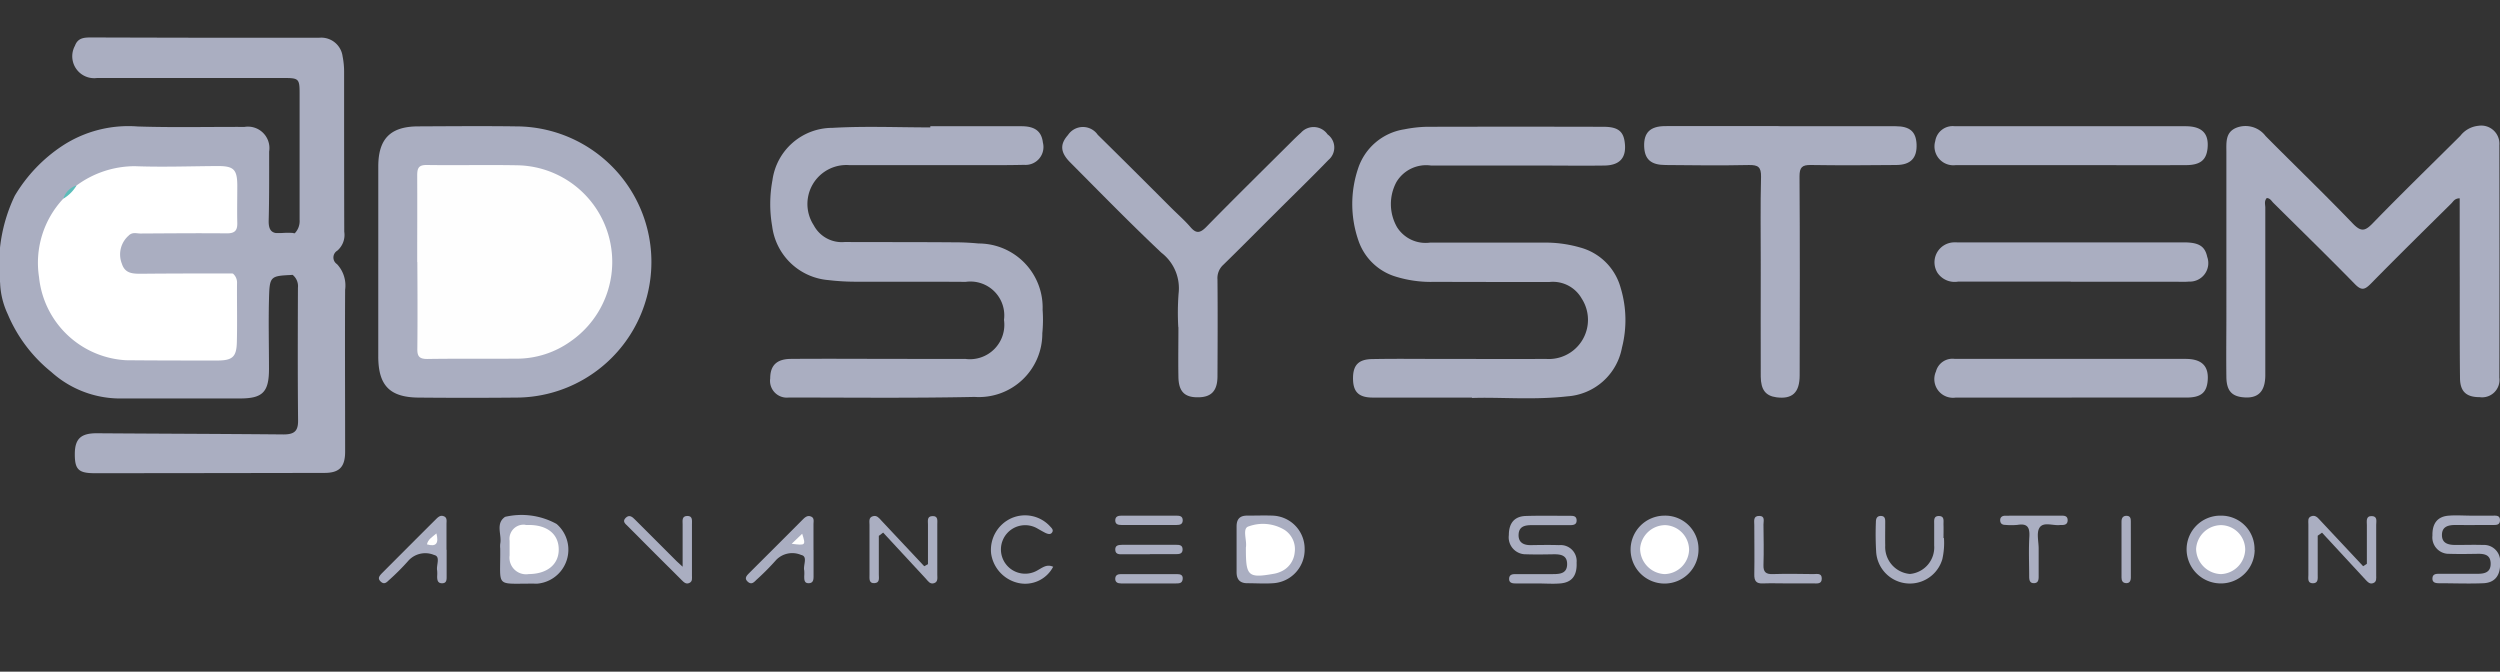 <svg xmlns="http://www.w3.org/2000/svg" xmlns:xlink="http://www.w3.org/1999/xlink" width="134" height="36" viewBox="0 0 134 36">
  <rect x="0" y="0" width="134" height="36" fill="#333333" stroke="none"/>
  <defs>
    <clipPath id="clip-_3dsystem-review">
      <rect width="134" height="36"/>
    </clipPath>
  </defs>
  <g id="_3dsystem-review" data-name="3dsystem-review" clip-path="url(#clip-_3dsystem-review)">
    <g id="_3dsystem-01_2" data-name="3dsystem-01 2" transform="translate(-15.523 -20.81)">
      <path id="Path_3773" data-name="Path 3773" d="M180.738,63.53l-.048.04Z" transform="translate(-34.181 -8.427)" fill="#fefefe"/>
      <path id="Path_3774" data-name="Path 3774" d="M32.344,33.31A.936.936,0,0,0,32.6,32.6v-6.8c0-.769-.056-.809-.841-.809H21.741a1.174,1.174,0,0,1-1.182-1.729c.159-.436.508-.444.888-.444,2.752.008,5.512.016,8.264.016h3.926a1.155,1.155,0,0,1,1.269,1.007,4.174,4.174,0,0,1,.079.833c0,2.855,0,5.7.008,8.557a1.112,1.112,0,0,1-.373,1.015.426.426,0,0,0-.016.722,1.674,1.674,0,0,1,.436,1.372c-.016,2.895,0,5.781,0,8.676,0,.825-.309,1.142-1.11,1.142q-6.15.012-12.308.016c-.88,0-1.079-.2-1.071-1.055.008-.793.333-1.086,1.166-1.086,3.339.024,6.677.032,10.016.063.571,0,.793-.167.785-.753-.024-2.371-.016-4.735-.008-7.106a.779.779,0,0,0-.278-.69,2.1,2.1,0,0,0-.769-.032c-.428.04-.579-.182-.579-.555,0-.492-.182-1.063.119-1.451.317-.412.9-.032,1.348-.2Z" transform="translate(-1.018)" fill="#aaaec1"/>
      <path id="Path_3775" data-name="Path 3775" d="M76.161,28.82h4.885c.73,0,1.079.278,1.15.88a.958.958,0,0,1-1.007,1.19c-1.047.024-2.094.016-3.14.016H71.831a2.088,2.088,0,0,0-1.919,3.22,1.7,1.7,0,0,0,1.657.9c1.927.008,3.862,0,5.789.016a13.542,13.542,0,0,1,1.388.063,3.433,3.433,0,0,1,3.434,3.553,7.43,7.43,0,0,1-.016,1.261,3.4,3.4,0,0,1-3.632,3.41c-3.315.071-6.638.032-9.953.032a.9.9,0,0,1-1-1.023c0-.69.341-1.039,1.1-1.047,2.03-.016,4.06,0,6.091,0,1.086,0,2.173.008,3.259,0A1.846,1.846,0,0,0,80.11,39.2a1.815,1.815,0,0,0-2.054-2.038c-1.967-.016-3.941,0-5.916-.008a12.482,12.482,0,0,1-1.443-.087,3.311,3.311,0,0,1-3.014-2.895,6.921,6.921,0,0,1,.016-2.458,3.243,3.243,0,0,1,3.22-2.807c1.745-.1,3.5-.024,5.242-.024v-.048Z" transform="translate(-10.773 -1.244)" fill="#aaaec1"/>
      <path id="Path_3776" data-name="Path 3776" d="M113.344,43.371c-2.022,0-3.672.008-5.321,0-.777,0-1.071-.317-1.063-1.063.008-.674.293-.983,1.007-1,1.229-.024,2.451-.008,3.68-.008,1.887,0,3.783.008,5.67,0a2.1,2.1,0,0,0,1.9-3.236,1.773,1.773,0,0,0-1.729-.888c-2.054,0-4.1,0-6.154-.008a6.353,6.353,0,0,1-2.078-.278,3.038,3.038,0,0,1-2.006-1.935,5.971,5.971,0,0,1-.024-3.846,3.1,3.1,0,0,1,2.49-2.117,6.754,6.754,0,0,1,1.2-.135q4.735-.012,9.469,0c.753,0,1.055.23,1.134.8.119.833-.23,1.261-1.079,1.277-1.15.016-2.292,0-3.442,0h-5.853a1.858,1.858,0,0,0-1.856.88,2.493,2.493,0,0,0,.032,2.427,1.81,1.81,0,0,0,1.761.825h6.035a6.717,6.717,0,0,1,2.022.262,3.08,3.08,0,0,1,2.165,2.157,5.968,5.968,0,0,1,.071,3.212,3.2,3.2,0,0,1-2.934,2.609c-1.824.206-3.656.032-5.107.087Z" transform="translate(-18.915 -1.251)" fill="#aaaec1"/>
      <path id="Path_3777" data-name="Path 3777" d="M178.512,32.676c-.278,0-.349.167-.46.278-1.443,1.427-2.887,2.847-4.314,4.3-.317.317-.492.389-.849.024-1.435-1.467-2.9-2.895-4.354-4.338-.111-.1-.182-.27-.373-.278-.151.167-.079.349-.079.515v8.969c0,.92-.412,1.293-1.245,1.19-.571-.071-.825-.373-.841-1.047-.016-1.142,0-2.292,0-3.434V30.178c0-.5-.056-1.047.539-1.285a1.349,1.349,0,0,1,1.562.444c1.554,1.57,3.148,3.1,4.679,4.695.444.46.658.4,1.063-.016,1.539-1.586,3.125-3.125,4.695-4.687a1.4,1.4,0,0,1,.968-.539.974.974,0,0,1,1.126,1.039q.012,6.233,0,12.467a.932.932,0,0,1-1.055,1.039c-.7,0-1.047-.285-1.055-1.015-.024-2.046-.008-4.092-.016-6.146V32.66Z" transform="translate(-31.14 -1.237)" fill="#aaaec1"/>
      <path id="Path_3778" data-name="Path 3778" d="M41.09,36.091V30.976c0-1.483.65-2.141,2.125-2.149,1.753-.008,3.5-.024,5.25,0a7.268,7.268,0,0,1-.008,14.537q-2.593.024-5.187,0c-1.562-.008-2.181-.642-2.181-2.213v-5.06Z" transform="translate(-5.291 -1.243)" fill="#aaaec1"/>
      <path id="Path_3779" data-name="Path 3779" d="M31.326,34.554a1.17,1.17,0,0,1-.214.079c-.357.071-.92-.2-1.031.174a5.208,5.208,0,0,0-.024,1.721c.008.206.238.159.4.174.254.032.523-.087.753.087-1.213.056-1.237.056-1.269,1.309s0,2.49,0,3.727-.333,1.586-1.546,1.586H21.825a5.515,5.515,0,0,1-3.553-1.42A7.9,7.9,0,0,1,15.941,38.9a4.3,4.3,0,0,1-.412-1.681,8.577,8.577,0,0,1,.785-4.671,8.263,8.263,0,0,1,2.585-2.7,6.453,6.453,0,0,1,4-1.015c1.9.063,3.815.016,5.726.024a1.151,1.151,0,0,1,1.324,1.324c0,1.221.008,2.451-.024,3.672-.016.547.159.761.714.69a4.387,4.387,0,0,1,.722.008Z" transform="translate(0 -1.244)" fill="#aaaec1"/>
      <path id="Path_3780" data-name="Path 3780" d="M133.906,28.817h6.217c.769,0,1.094.293,1.126.96.032.738-.309,1.11-1.079,1.118-1.531.016-3.061.024-4.584,0-.476-.008-.611.127-.611.611.024,3.553.016,7.106.008,10.659,0,.936-.4,1.293-1.245,1.182-.579-.079-.833-.4-.841-1.11-.008-2.006,0-4.013,0-6.019,0-1.562-.024-3.133.016-4.695.008-.523-.159-.634-.65-.627-1.491.032-2.974.016-4.465,0-.793,0-1.126-.309-1.15-1-.024-.73.317-1.079,1.118-1.086,2.054-.008,4.1,0,6.154,0Z" transform="translate(-22.998 -1.241)" fill="#aaaec1"/>
      <path id="Path_3781" data-name="Path 3781" d="M93.537,39.608a13.746,13.746,0,0,1,.016-1.808,2.4,2.4,0,0,0-.92-2.189c-1.665-1.57-3.267-3.212-4.885-4.838-.539-.539-.563-.975-.127-1.467a.963.963,0,0,1,1.6-.016c1.316,1.293,2.625,2.6,3.934,3.91.341.341.706.658,1.023,1.023.3.357.508.357.849.016,1.475-1.507,2.982-2.99,4.473-4.473.2-.2.4-.4.611-.587a.909.909,0,0,1,1.427.087.869.869,0,0,1,.048,1.372c-.936.968-1.9,1.9-2.855,2.855-.928.92-1.84,1.848-2.776,2.76a.962.962,0,0,0-.317.793c.016,1.729.008,3.45,0,5.179,0,.793-.333,1.142-1.071,1.134-.706,0-1.015-.325-1.023-1.11-.016-.88,0-1.768,0-2.649Z" transform="translate(-14.858 -1.254)" fill="#aaaec1"/>
      <path id="Path_3782" data-name="Path 3782" d="M153.574,38.771h-6.035a1.109,1.109,0,0,1-1.1-.46,1.068,1.068,0,0,1,.841-1.642c.079-.008.159,0,.238,0h12.126c.809,0,1.126.214,1.245.777a.991.991,0,0,1-.983,1.324c-.238.024-.484.008-.722.008h-5.615Z" transform="translate(-27.059 -2.867)" fill="#aaaec1"/>
      <path id="Path_3783" data-name="Path 3783" d="M153.626,46.62h-6.217a1,1,0,0,1-1.055-1.4.91.91,0,0,1,1.007-.674h12.372c.888,0,1.261.4,1.182,1.2-.063.619-.373.872-1.134.872h-6.154Z" transform="translate(-27.063 -4.499)" fill="#aaaec1"/>
      <path id="Path_3784" data-name="Path 3784" d="M153.616,30.906H147.4a1.011,1.011,0,0,1-1.086-1.293.945.945,0,0,1,1.047-.793h12.364c.9,0,1.269.4,1.182,1.205-.071.611-.389.872-1.142.88-2.054.008-4.1,0-6.154,0Z" transform="translate(-27.061 -1.244)" fill="#aaaec1"/>
      <path id="Path_3785" data-name="Path 3785" d="M182,55.136h1.142c.174,0,.4-.032.4.238s-.19.262-.381.262c-.666,0-1.324.008-1.991,0-.381,0-.722.071-.738.508-.016.484.341.563.745.563.484,0,.968-.016,1.443,0a.869.869,0,0,1,.928.952c.024.682-.278,1.079-.912,1.1-.785.032-1.57,0-2.347,0-.2,0-.389-.032-.365-.285.016-.214.2-.222.365-.222h2.054c.365,0,.706-.071.7-.547s-.333-.531-.714-.523c-.5.008-1.007.016-1.507,0a.881.881,0,0,1-.9-.983c-.016-.65.278-1.023.88-1.063.4-.032.8,0,1.205,0h0Z" transform="translate(-34.02 -6.687)" fill="#aaaec1"/>
      <path id="Path_3786" data-name="Path 3786" d="M119.054,58.773h-1.205c-.167,0-.341-.032-.333-.254s.174-.246.341-.246h1.991c.381,0,.769-.024.777-.523s-.357-.547-.753-.539c-.484.008-.968.016-1.443,0a.909.909,0,0,1-.928-1.031c0-.642.3-1.007.92-1.023.785-.024,1.57-.008,2.355-.008.167,0,.341,0,.357.222.016.254-.167.278-.365.278h-2.054c-.357,0-.666.071-.69.492-.024.436.262.587.666.579.5-.008,1.007-.016,1.507,0a.859.859,0,0,1,.936.936c.032.7-.254,1.071-.888,1.118-.4.032-.8,0-1.205,0h0Z" transform="translate(-21.104 -6.691)" fill="#aaaec1"/>
      <path id="Path_3787" data-name="Path 3787" d="M99.1,56.915v-1.2c0-.4.182-.587.587-.579.444,0,.88-.016,1.324,0a1.777,1.777,0,0,1,1.737,1.784,1.8,1.8,0,0,1-1.689,1.84c-.46.032-.92,0-1.38,0-.4,0-.579-.2-.579-.595V56.907Z" transform="translate(-17.296 -6.689)" fill="#aaaec1"/>
      <path id="Path_3788" data-name="Path 3788" d="M74.788,56.213V58.3c0,.19.063.444-.238.46s-.262-.246-.262-.436v-2.7c0-.174-.056-.381.182-.452.214-.063.333.1.452.23.769.817,1.531,1.634,2.3,2.451l.2-.111V55.618c0-.19-.063-.444.238-.452.317-.016.262.246.262.436v2.7c0,.174.048.389-.174.46s-.325-.119-.444-.246c-.761-.817-1.523-1.642-2.284-2.466l-.23.174Z" transform="translate(-12.16 -6.693)" fill="#aaaec1"/>
      <path id="Path_3789" data-name="Path 3789" d="M49.321,56.876a1.192,1.192,0,0,1,0-.238c.1-.484-.27-1.086.262-1.451a3.889,3.889,0,0,1,2.76.381,1.826,1.826,0,0,1-1.031,3.2h-.063c-2.268-.024-1.9.293-1.927-1.887Z" transform="translate(-6.987 -6.674)" fill="#aaaec1"/>
      <path id="Path_3790" data-name="Path 3790" d="M172.038,56.222v2.094c0,.2.04.444-.254.452-.309,0-.246-.262-.246-.452V55.6c0-.159-.048-.341.143-.42.206-.087.341.048.46.182.777.833,1.554,1.657,2.332,2.49l.2-.127V55.651c0-.206-.071-.5.278-.484.3.016.222.285.222.468v2.712c0,.159.032.341-.159.412s-.3-.063-.412-.182l-2.332-2.522-.238.167Z" transform="translate(-32.286 -6.694)" fill="#aaaec1"/>
      <path id="Path_3791" data-name="Path 3791" d="M127.522,55.14a1.785,1.785,0,0,1,1.848,1.8,1.82,1.82,0,1,1-1.848-1.8Z" transform="translate(-22.807 -6.691)" fill="#aaaec1"/>
      <path id="Path_3792" data-name="Path 3792" d="M166.958,56.98a1.807,1.807,0,0,1-1.864,1.792,1.83,1.83,0,0,1-1.784-1.816,1.806,1.806,0,0,1,1.84-1.816,1.783,1.783,0,0,1,1.8,1.84Z" transform="translate(-30.585 -6.691)" fill="#aaaec1"/>
      <path id="Path_3793" data-name="Path 3793" d="M44.763,56.967V58.41c0,.167,0,.349-.23.357-.254.008-.278-.174-.278-.373a1.911,1.911,0,0,0,0-.3c-.063-.293.2-.761-.159-.841a1.221,1.221,0,0,0-1.38.3,12.217,12.217,0,0,1-1.063,1.063c-.119.119-.246.222-.412.071-.2-.174-.087-.309.048-.452.968-.968,1.927-1.935,2.895-2.895.111-.111.238-.238.42-.167.2.071.151.262.151.412v1.388Z" transform="translate(-5.3 -6.694)" fill="#aaaec1"/>
      <path id="Path_3794" data-name="Path 3794" d="M69.565,56.976v1.388c0,.182,0,.389-.246.4-.262.016-.254-.2-.254-.381a1.913,1.913,0,0,0,0-.3c-.071-.285.214-.753-.167-.833a1.2,1.2,0,0,0-1.332.262A13.526,13.526,0,0,1,66.5,58.586c-.127.127-.262.278-.46.1s-.071-.317.063-.452c.968-.968,1.935-1.927,2.895-2.895.119-.119.254-.222.42-.151.2.071.143.262.143.42v1.388h0Z" transform="translate(-10.435 -6.695)" fill="#aaaec1"/>
      <path id="Path_3795" data-name="Path 3795" d="M145.954,56.342a3.9,3.9,0,0,1-.087,1.134,1.811,1.811,0,0,1-3.545-.365,15.888,15.888,0,0,1-.016-1.626c0-.182.056-.325.262-.325.238,0,.238.182.238.333,0,.42-.008.841,0,1.261a1.45,1.45,0,0,0,1.324,1.515,1.431,1.431,0,0,0,1.3-1.531V55.6c0-.2-.04-.444.262-.436s.23.27.238.46c.008.238,0,.484,0,.722Z" transform="translate(-26.235 -6.695)" fill="#aaaec1"/>
      <path id="Path_3796" data-name="Path 3796" d="M85.838,57.866a1.692,1.692,0,0,1-1.872.88,1.892,1.892,0,0,1-1.459-1.578,1.862,1.862,0,0,1,1.1-1.9,1.818,1.818,0,0,1,2.046.428c.087.1.23.206.111.357-.087.111-.222.063-.333.016-.143-.071-.278-.151-.42-.23A1.3,1.3,0,1,0,85,58.064c.262-.143.492-.341.825-.19Z" transform="translate(-13.86 -6.688)" fill="#aaaec1"/>
      <path id="Path_3797" data-name="Path 3797" d="M60.841,57.872v-2.26c0-.19-.056-.444.246-.452s.254.254.254.444v2.768c0,.135.032.293-.127.373-.182.1-.309-.032-.42-.143q-1.451-1.439-2.895-2.895c-.119-.119-.309-.246-.111-.444s.365-.048.508.1l2.213,2.213c.071.071.143.135.325.3Z" transform="translate(-8.729 -6.695)" fill="#aaaec1"/>
      <path id="Path_3798" data-name="Path 3798" d="M135.889,58.776c-.444,0-.88-.016-1.324,0-.381.024-.484-.143-.476-.492.016-.88,0-1.761,0-2.641,0-.206-.071-.492.27-.484.317,0,.222.278.222.46.008.722.024,1.443,0,2.157-.016.4.135.515.515.5.722-.024,1.443-.008,2.165,0,.182,0,.452-.071.444.246,0,.3-.254.254-.444.254h-1.38Z" transform="translate(-24.536 -6.695)" fill="#aaaec1"/>
      <path id="Path_3799" data-name="Path 3799" d="M152.55,55.14h1.443c.167,0,.333.016.333.246,0,.214-.151.262-.325.254h-.063c-.381.056-.9-.19-1.118.143-.174.27-.048.738-.048,1.118v1.5c0,.167-.016.341-.23.357-.254.016-.278-.174-.278-.365,0-.7-.032-1.4.008-2.1.032-.5-.079-.753-.634-.658a3.65,3.65,0,0,1-.658,0c-.167,0-.27-.079-.27-.254s.127-.238.278-.238Z" transform="translate(-27.977 -6.691)" fill="#aaaec1"/>
      <path id="Path_3800" data-name="Path 3800" d="M159.41,57.014v1.443c0,.182-.071.325-.278.3-.174-.016-.222-.151-.222-.3V55.451c0-.19.087-.309.285-.3s.214.159.214.3Z" transform="translate(-29.674 -6.693)" fill="#aaaec1"/>
      <path id="Path_3801" data-name="Path 3801" d="M92.676,55.64H91.233c-.174,0-.333-.032-.333-.246s.159-.254.333-.254h2.95c.167,0,.333.024.333.246s-.151.254-.333.254Z" transform="translate(-15.599 -6.691)" fill="#aaaec1"/>
      <path id="Path_3802" data-name="Path 3802" d="M92.756,57.618H91.312c-.174,0-.4.024-.412-.238s.19-.262.373-.27h2.887c.167,0,.341.008.349.23.008.262-.182.27-.373.27H92.748Z" transform="translate(-15.599 -7.098)" fill="#aaaec1"/>
      <path id="Path_3803" data-name="Path 3803" d="M92.652,59.59H91.209c-.182,0-.325-.063-.309-.278.016-.174.143-.222.3-.222h3.014c.182,0,.325.048.3.27s-.182.23-.357.23Z" transform="translate(-15.599 -7.508)" fill="#aaaec1"/>
      <path id="Path_3804" data-name="Path 3804" d="M43.72,36.642c0-1.546.008-3.085,0-4.631,0-.4.071-.579.523-.571,1.626.024,3.251-.016,4.885.016a5.18,5.18,0,0,1,2.815,9.437,4.97,4.97,0,0,1-2.863.928c-1.61.008-3.212-.008-4.822.016-.444,0-.539-.159-.531-.563.016-1.546.008-3.085,0-4.631Z" transform="translate(-5.835 -1.786)" fill="#fefefe"/>
      <path id="Path_3805" data-name="Path 3805" d="M20.168,32.549a5.27,5.27,0,0,1,3.125-1.031c1.483.056,2.966,0,4.449-.008.841,0,1.031.182,1.039,1.015,0,.682-.016,1.364,0,2.046.008.412-.151.547-.563.547-1.546-.016-3.093,0-4.631.008-.19,0-.4-.079-.579.071-.634,1.459-.222,1.991,1.309,1.9,1.142-.071,2.284-.016,3.434-.008.278,0,.571-.048.793.182a.634.634,0,0,1,.222.531c-.008,1.039.016,2.086-.008,3.125-.016.817-.23,1.007-1.063,1.007-1.626,0-3.252,0-4.885-.016a4.961,4.961,0,0,1-4.655-4.449,5.027,5.027,0,0,1,1.3-4.211,7.579,7.579,0,0,1,.714-.714Z" transform="translate(-0.539 -1.8)" fill="#fff"/>
      <path id="Path_3806" data-name="Path 3806" d="M29.685,38.23c-1.626,0-3.251,0-4.877.016-.46,0-.9.008-1.071-.539a1.343,1.343,0,0,1,.412-1.546c1.721,0,3.45.024,5.171,0,.452,0,.642.143.563.579-.087.492.2,1.039-.206,1.491Z" transform="translate(-1.682 -2.763)" fill="#aaaec1"/>
      <path id="Path_3807" data-name="Path 3807" d="M20.514,32.82a2.05,2.05,0,0,1-.714.714A1.089,1.089,0,0,1,20.514,32.82Z" transform="translate(-0.885 -2.072)" fill="#5cbdba"/>
      <path id="Path_3808" data-name="Path 3808" d="M99.719,57.081v-.119c.071-.389-.222-1.039.159-1.134a2.237,2.237,0,0,1,1.911.19,1.234,1.234,0,0,1,.547,1.2,1.247,1.247,0,0,1-.785,1.055,1.4,1.4,0,0,1-.341.1c-1.356.238-1.491.127-1.491-1.293Z" transform="translate(-17.416 -6.807)" fill="#fff"/>
      <path id="Path_3809" data-name="Path 3809" d="M50.819,55.768H51c1,0,1.6.5,1.6,1.316,0,.8-.619,1.309-1.61,1.316a.89.89,0,0,1-1.023-1v-.785a.757.757,0,0,1,.856-.856Z" transform="translate(-7.129 -6.819)" fill="#fff"/>
      <path id="Path_3810" data-name="Path 3810" d="M129,57.112a1.346,1.346,0,0,1-1.316,1.293,1.376,1.376,0,0,1-1.309-1.372,1.358,1.358,0,0,1,1.356-1.253A1.333,1.333,0,0,1,129,57.112Z" transform="translate(-22.942 -6.823)" fill="#fff"/>
      <path id="Path_3811" data-name="Path 3811" d="M166.583,57.089a1.353,1.353,0,0,1-1.3,1.316,1.376,1.376,0,0,1-1.332-1.348,1.353,1.353,0,0,1,1.34-1.277A1.317,1.317,0,0,1,166.583,57.089Z" transform="translate(-30.717 -6.823)" fill="#fff"/>
      <path id="Path_3812" data-name="Path 3812" d="M44.888,56.34c.135.539-.016.73-.508.587C44.436,56.657,44.658,56.538,44.888,56.34Z" transform="translate(-5.972 -6.939)" fill="#fff"/>
      <path id="Path_3813" data-name="Path 3813" d="M69.03,56.9l.563-.539C69.791,56.987,69.783,56.994,69.03,56.9Z" transform="translate(-11.073 -6.943)" fill="#fff"/>
    </g>
  </g>
</svg>
